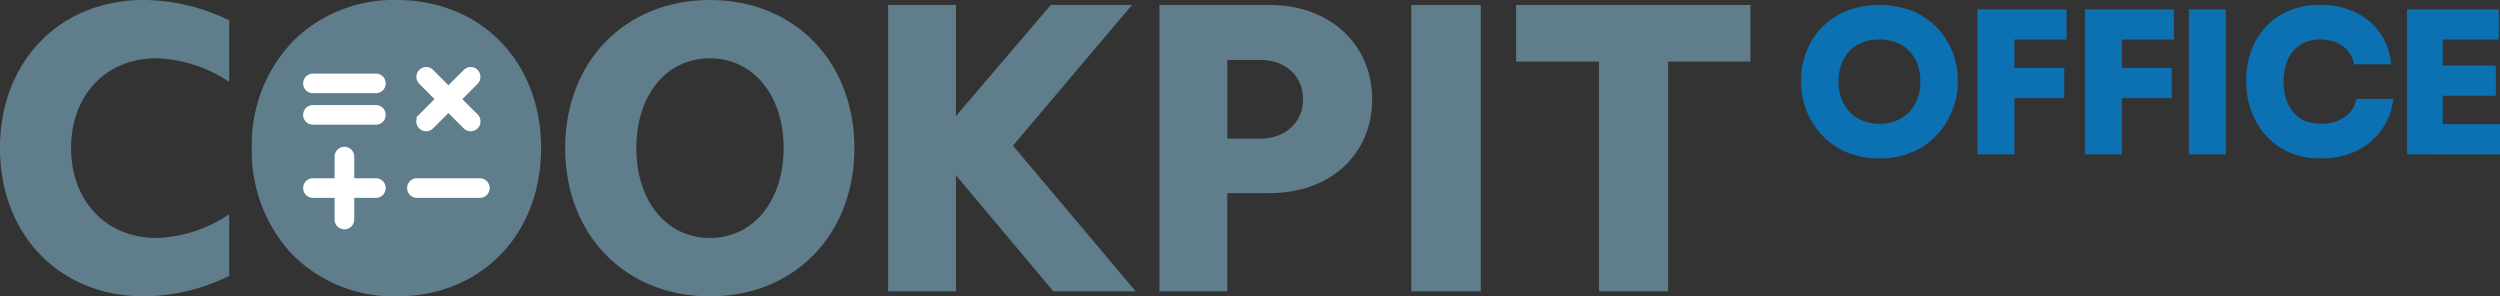 <svg xmlns="http://www.w3.org/2000/svg" viewBox="0 0 388.073 46"><rect x="0" y="0" width="388.073" height="46" fill="#333333" stroke="none"/><g data-name="Gruppe 39"><path data-name="Rechteck 47" fill="#607d8b" d="M219.072.767h10.791v44.452h-10.791z"/><path data-name="Pfad 209" d="M248.2 9.559h-12.857V.767h36.373v8.792h-12.779V45.22H248.2z" fill="#607d8b"/><path data-name="Pfad 210" d="M22.349 0a30.553 30.553 0 0113.233 3.164v9.553A21.484 21.484 0 0024.3 9.048c-7.833 0-13.261 5.684-13.261 13.932 0 8.218 5.428 13.958 13.261 13.958a21.238 21.238 0 0011.282-3.689v9.574A30.528 30.528 0 0122.349 46C9.226 46 0 36.432 0 22.98 0 9.559 9.226 0 22.349 0" fill="#607d8b"/><path data-name="Pfad 211" d="M137.864.767h10.526v17.25L163.114.767h12.606l-18.477 21.845 19.048 22.607h-12.785L148.39 27.205v18.014h-10.526z" fill="#607d8b"/><path data-name="Pfad 212" d="M179.982.767h17.115c9.3 0 15.9 6.072 15.9 14.669s-6.6 14.543-15.9 14.543h-6.584v15.24h-10.531zm10.531 20.75h5.16c3.821 0 6.6-2.53 6.6-6.081 0-3.689-2.774-6.133-6.6-6.133h-5.16z" fill="#607d8b"/><path data-name="Pfad 213" d="M68.495.971A24.508 24.508 0 0061.555 0a22.2 22.2 0 00-15.8 6.119 23.1 23.1 0 00-6.665 16.86 23.354 23.354 0 006.044 16.266c.033.035.061.075.1.11a22.1 22.1 0 0016.33 6.646c13.118 0 22.43-9.569 22.43-23.021C83.985 12.075 77.837 3.72 68.495.971z" fill="#607d8b"/><g data-name="Gruppe 33" style="isolation:isolate" fill="#0b71b3"><path data-name="Pfad 214" d="M291.747 24.579a12.579 12.579 0 01-5.367-1.064 11.226 11.226 0 01-3.8-2.807 12 12 0 01-2.251-3.779 11.5 11.5 0 01-.739-3.947v-.68a11.8 11.8 0 01.77-4.18 11.187 11.187 0 016.122-6.369 14.441 14.441 0 0110.489 0 11.288 11.288 0 013.809 2.652 11.641 11.641 0 013.116 7.9v.68a11.261 11.261 0 01-.758 3.947 12.2 12.2 0 01-2.265 3.779 11.226 11.226 0 01-3.8 2.807 12.492 12.492 0 01-5.326 1.061zm0-5.368a6.718 6.718 0 002.651-.494 5.714 5.714 0 002.007-1.387 6.093 6.093 0 001.263-2.083 7.441 7.441 0 00.432-2.574 7.66 7.66 0 00-.446-2.684 5.944 5.944 0 00-1.28-2.066 5.626 5.626 0 00-2.007-1.328 7.128 7.128 0 00-2.62-.46 7.224 7.224 0 00-2.653.46 5.626 5.626 0 00-2.007 1.328 5.709 5.709 0 00-1.263 2.066 7.875 7.875 0 00-.432 2.684 7.441 7.441 0 00.432 2.574 6.048 6.048 0 001.263 2.083 5.715 5.715 0 002.007 1.387 6.721 6.721 0 002.653.494z"/><path data-name="Pfad 215" d="M306.956 23.961V1.444h5.738v22.514zm5.121-17.826V1.444h8.7v4.688zm0 9.1v-4.691h8.36v4.688z"/><path data-name="Pfad 216" d="M323.639 23.961V1.444h5.738v22.514zm5.12-17.826V1.444h8.7v4.688zm0 9.1v-4.691h8.361v4.688z"/><path data-name="Pfad 217" d="M339.773 23.961V1.444h5.738v22.514z"/><path data-name="Pfad 218" d="M360.314 24.579a11.893 11.893 0 01-5.244-1.064 10.491 10.491 0 01-3.61-2.807 11.9 11.9 0 01-2.1-3.779 12.455 12.455 0 01-.676-3.947v-.68a12.962 12.962 0 01.693-4.18 11.129 11.129 0 012.128-3.717 10.362 10.362 0 013.594-2.652 12.081 12.081 0 015.059-.986 12.415 12.415 0 015.474 1.157 9.633 9.633 0 015.536 8.065h-5.735a4.437 4.437 0 00-.927-2.035 4.762 4.762 0 00-1.819-1.342 6.32 6.32 0 00-2.529-.477 5.985 5.985 0 00-2.392.46 4.9 4.9 0 00-1.789 1.311 5.918 5.918 0 00-1.111 2.052 9.765 9.765 0 000 5.43 5.78 5.78 0 001.142 2.066 4.885 4.885 0 001.836 1.311 6.4 6.4 0 002.468.446 6.216 6.216 0 003.655-1.047 4.2 4.2 0 001.8-2.807h5.739a10.1 10.1 0 01-5.522 7.973 12.142 12.142 0 01-5.67 1.249z"/><path data-name="Pfad 219" d="M373.638 23.961V1.444h5.552v22.514zm4.935-17.826V1.444h9.315v4.688zm0 8.728v-4.688h8.851v4.688zm0 9.1v-4.688h9.5v4.688z"/></g><g data-name="Gruppe 38"><path data-name="Pfad 220" d="M48.581 30.414h3.664v3.663a1.221 1.221 0 002.442 0v-3.663h3.663a1.221 1.221 0 100-2.442h-3.663v-3.664a1.221 1.221 0 10-2.442 0v3.664h-3.664a1.221 1.221 0 100 2.442z" fill="#fff" stroke="#fff" stroke-miterlimit="10" stroke-width=".603"/><path data-name="Pfad 221" d="M64.72 30.414h9.769a1.221 1.221 0 100-2.442H64.72a1.221 1.221 0 100 2.442z" fill="#fff" stroke="#fff" stroke-miterlimit="10" stroke-width=".603"/><g data-name="Gruppe 37"><g data-name="Gruppe 36"><g data-name="Gruppe 34"><path data-name="Pfad 222" d="M48.581 14.169h9.769a1.221 1.221 0 100-2.442h-9.769a1.221 1.221 0 100 2.442z" fill="#fff"/><path data-name="Pfad 223" d="M48.581 14.169h9.769a1.221 1.221 0 100-2.442h-9.769a1.221 1.221 0 100 2.442z" fill="none" stroke="#fff" stroke-miterlimit="10" stroke-width=".603"/></g><g data-name="Gruppe 35"><path data-name="Pfad 224" d="M48.581 19.054h9.769a1.221 1.221 0 100-2.442h-9.769a1.221 1.221 0 100 2.442z" fill="#fff"/><path data-name="Pfad 225" d="M48.581 19.054h9.769a1.221 1.221 0 100-2.442h-9.769a1.221 1.221 0 100 2.442z" fill="none" stroke="#fff" stroke-miterlimit="10" stroke-width=".603"/></g></g></g><path data-name="Pfad 226" d="M73.927 11.068a1.225 1.225 0 00-.855-.367 1.184 1.184 0 00-.855.367l-2.613 2.588-2.589-2.588a1.222 1.222 0 00-.854-.367 1.184 1.184 0 00-.855.367 1.208 1.208 0 000 1.734l2.564 2.588-2.589 2.589a1.226 1.226 0 001.734 1.734l2.589-2.589 2.589 2.589a1.226 1.226 0 101.734-1.734l-2.589-2.589 2.589-2.588a1.254 1.254 0 000-1.734z" fill="#fff" stroke="#fff" stroke-miterlimit="10" stroke-width=".603"/></g><path data-name="Pfad 227" d="M110.199.001c13.119 0 22.431 9.558 22.431 22.978 0 13.452-9.312 23.021-22.431 23.021-13.163 0-22.47-9.569-22.47-23.021 0-13.42 9.307-22.978 22.47-22.978m0 36.937c6.732 0 11.44-5.741 11.44-13.959 0-8.188-4.708-13.931-11.44-13.931-6.771 0-11.423 5.743-11.423 13.931 0 8.218 4.652 13.959 11.423 13.959" fill="#607d8b"/></g></svg>